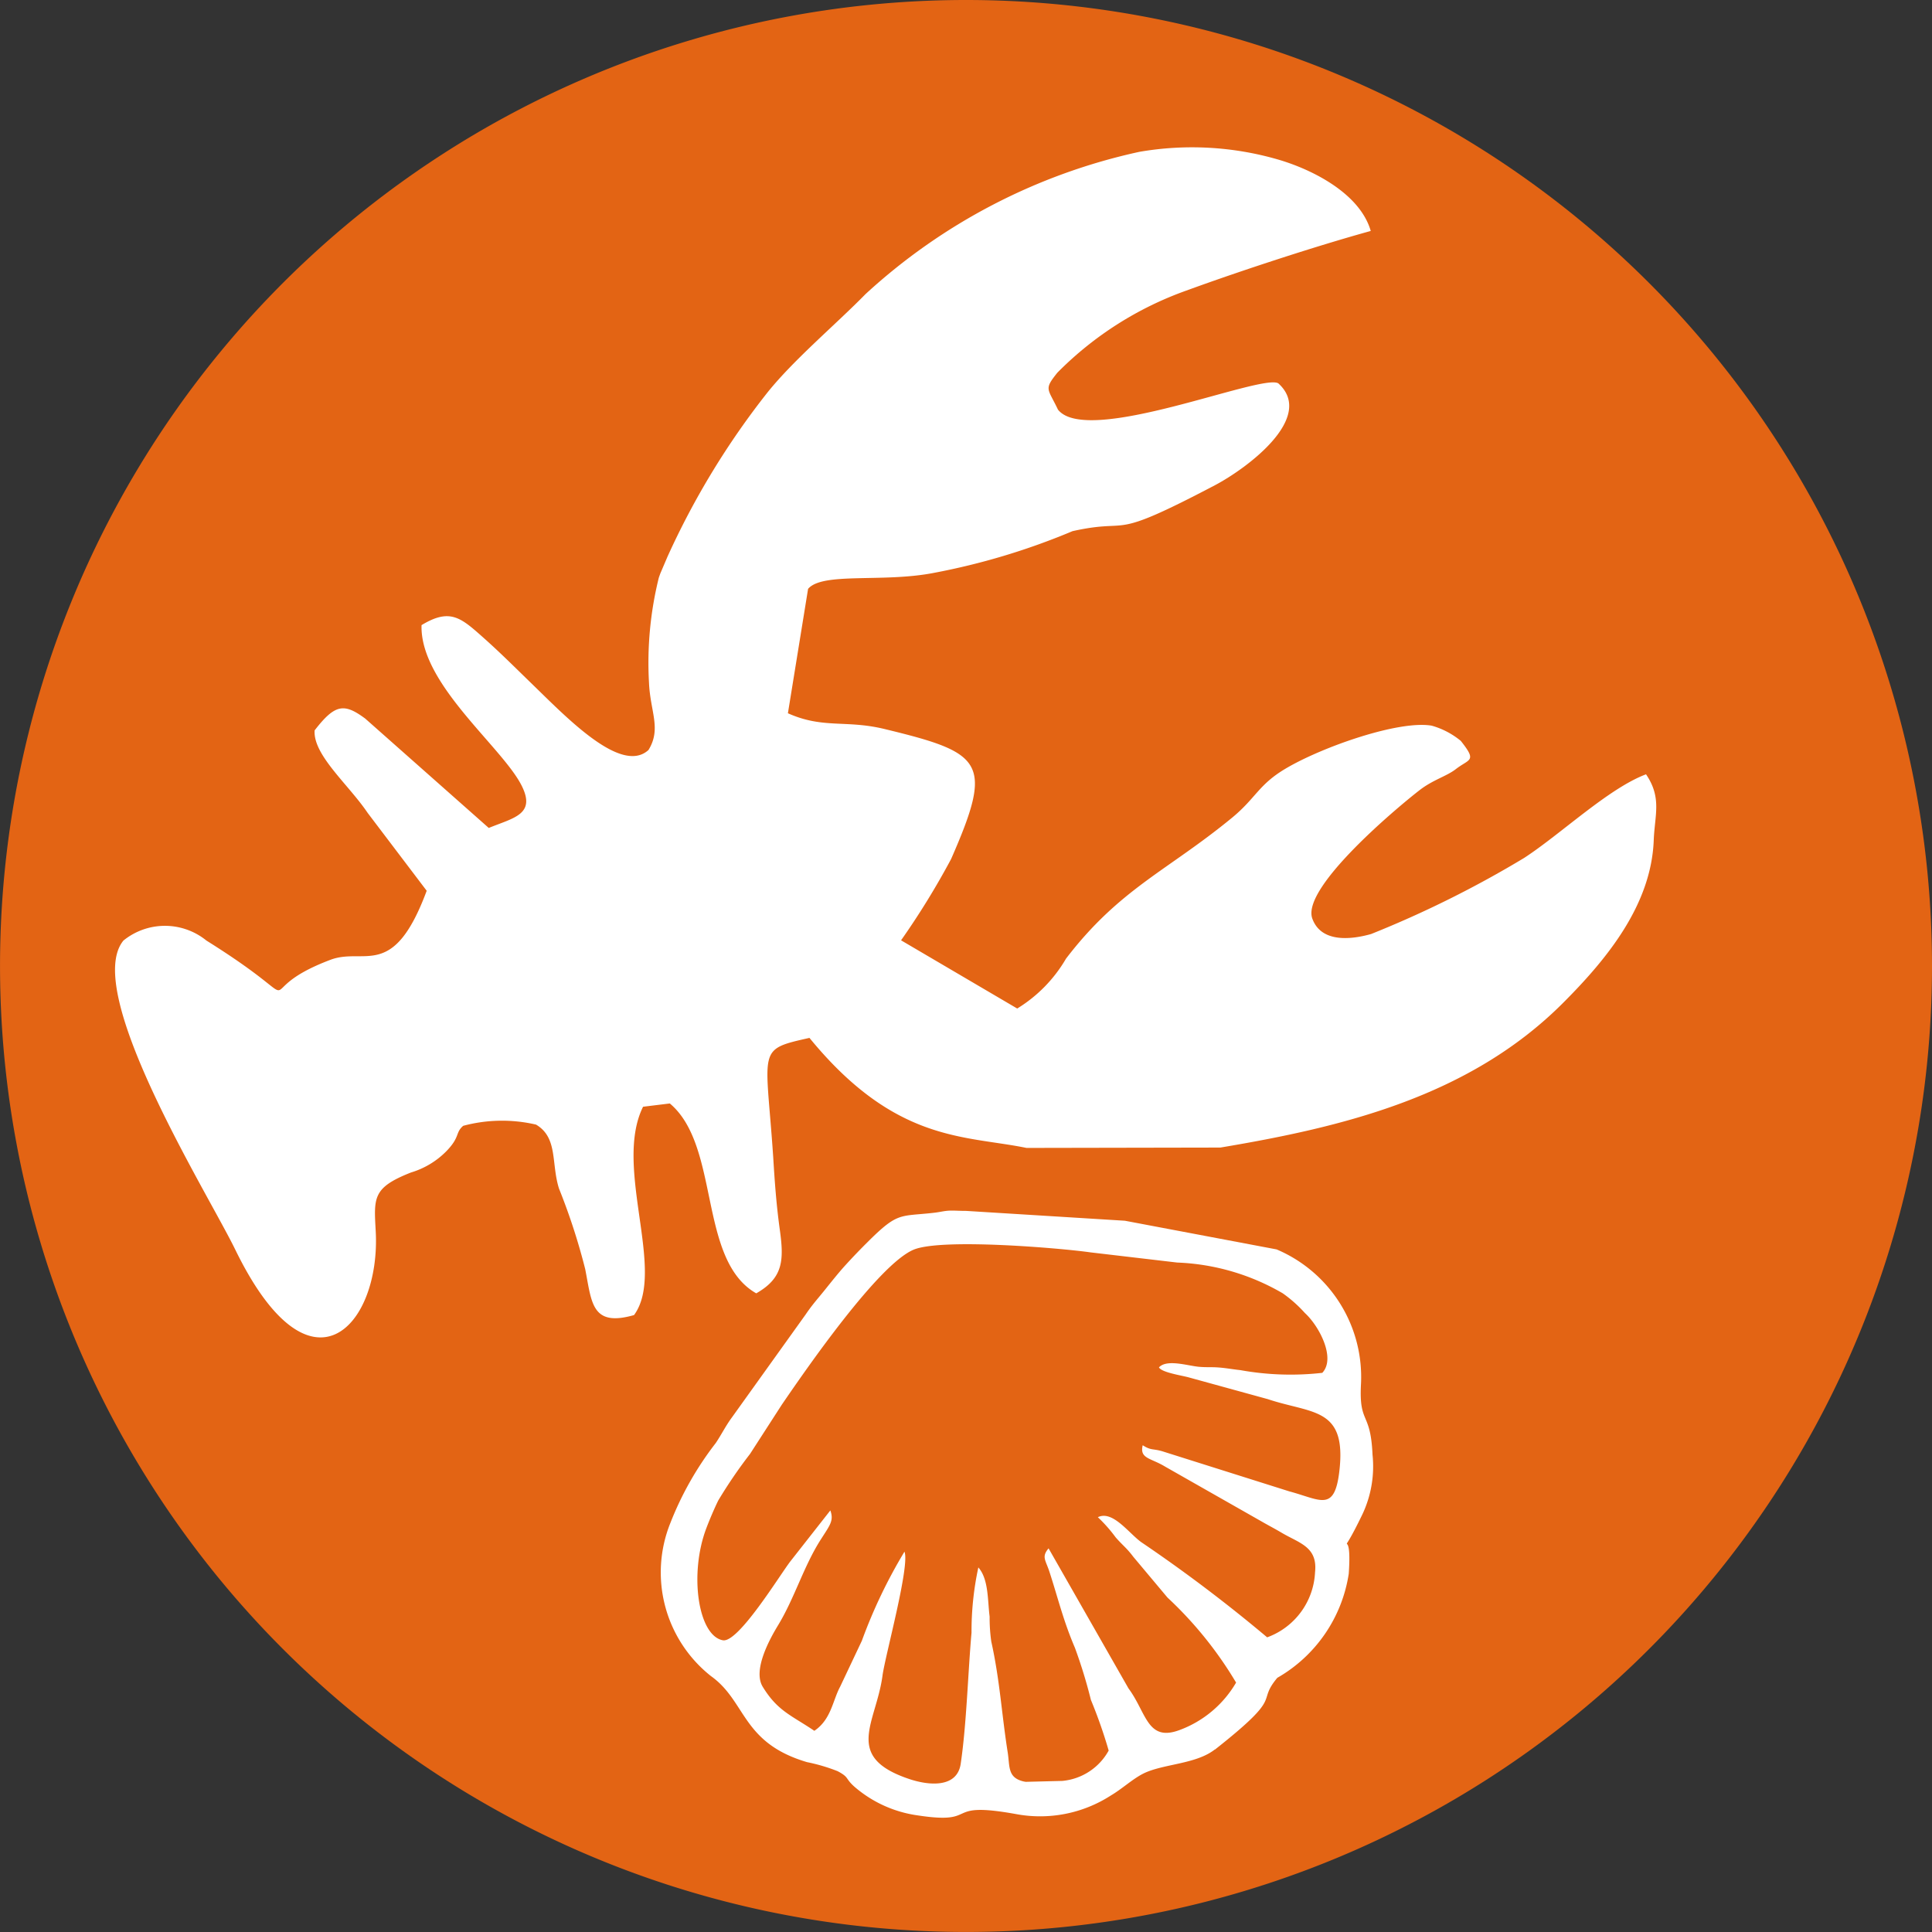 <svg xmlns="http://www.w3.org/2000/svg" xmlns:xlink="http://www.w3.org/1999/xlink" width="58.925" height="58.925" viewBox="0 0 58.925 58.925"><rect x="0" y="0" width="58.925" height="58.925" fill="#333333" stroke="none"/><defs><clipPath id="a"><rect width="58.925" height="58.925" transform="translate(0 0)" fill="none"/></clipPath></defs><g transform="translate(0 0)"><g clip-path="url(#a)"><path d="M58.925,29.462A29.462,29.462,0,1,1,29.462,0,29.463,29.463,0,0,1,58.925,29.462" fill="#e36414" fill-rule="evenodd"/><path d="M31.024,30.759l-3.542-2.08A23.818,23.818,0,0,0,29.008,26.2c1.3-2.964.99-3.235-2.029-3.965-1.184-.287-1.871,0-2.948-.481l.615-3.794c.44-.517,2.256-.185,3.813-.483A20.9,20.9,0,0,0,32.711,16.2c1.893-.421,1.012.35,4.343-1.4,1-.528,3.071-2.076,1.935-3.107-.492-.315-5.828,1.936-6.722.8-.313-.661-.435-.605-.018-1.126a10.475,10.475,0,0,1,3.935-2.505c1.719-.627,4-1.37,5.623-1.818C41.475,5.889,40,5.159,38.965,4.861a9.426,9.426,0,0,0-4.215-.23A17.982,17.982,0,0,0,26.4,8.968c-.917.936-2.167,1.979-2.986,2.994a24.173,24.173,0,0,0-3.056,5.017l-.218.51c-.013.037-.033.091-.046.129a10.767,10.767,0,0,0-.3,3.2c.036.885.385,1.405-.015,2.056-.829.759-2.494-.988-3.545-2.006-.6-.583-.984-.969-1.515-1.441-.668-.593-1-.884-1.862-.361-.055,1.78,2.425,3.684,3.042,4.874.466.9-.231,1-.992,1.312L11.14,21.917c-.645-.477-.92-.448-1.544.359-.051.752,1.034,1.651,1.618,2.518l1.8,2.374c-1.021,2.75-1.893,1.713-2.934,2.105-2.741,1.033-.229,1.638-3.785-.587a2.008,2.008,0,0,0-2.53,0c-1.275,1.551,2.572,7.706,3.41,9.426,2.314,4.748,4.442,2.3,4.284-.562-.056-1.023-.1-1.327,1.077-1.79a2.532,2.532,0,0,0,1.076-.647c.431-.443.265-.56.515-.776a4.574,4.574,0,0,1,2.222-.037c.674.4.457,1.183.7,1.95a19.154,19.154,0,0,1,.8,2.459c.2,1.02.191,1.771,1.489,1.4.986-1.35-.638-4.509.275-6.354l.816-.1c1.548,1.3.854,4.776,2.636,5.791.832-.473.847-1.022.717-1.952-.1-.733-.147-1.346-.2-2.209-.224-3.335-.516-3.265,1.106-3.63,2.621,3.2,4.726,2.967,6.62,3.356L37.221,35c3.7-.62,7.579-1.541,10.44-4.4,1.356-1.355,2.7-3,2.777-4.971.029-.774.254-1.293-.235-2.013-1.145.429-2.6,1.824-3.718,2.551a32.261,32.261,0,0,1-4.666,2.32c-.59.167-1.52.282-1.794-.47-.339-.93,2.532-3.343,3.268-3.915.409-.318.829-.427,1.106-.642.42-.326.659-.227.155-.863a2.428,2.428,0,0,0-.886-.464c-1-.174-3.352.651-4.462,1.312-.818.486-.9.89-1.613,1.482-1.974,1.628-3.44,2.167-5.08,4.311a4.352,4.352,0,0,1-1.489,1.522" fill="#fff" fill-rule="evenodd"/><path d="M37.7,51.318a3.333,3.333,0,0,1-1.731,1.45c-.98.362-1-.531-1.55-1.272l-2.438-4.272c-.221.261-.091.354.026.713.257.787.423,1.494.777,2.318a15.3,15.3,0,0,1,.488,1.591,14.807,14.807,0,0,1,.542,1.545,1.8,1.8,0,0,1-1.415.926l-1.116.028-.066-.012c-.493-.118-.414-.454-.483-.889-.185-1.173-.239-2.2-.5-3.376a5.142,5.142,0,0,1-.051-.762c-.064-.5-.028-1.142-.344-1.5a9.245,9.245,0,0,0-.208,1.989c-.109,1.221-.15,2.784-.33,4-.108.734-.95.672-1.57.464-2.022-.679-1.009-1.7-.815-3.155.081-.606.841-3.352.67-3.779a15.608,15.608,0,0,0-1.3,2.718l-.662,1.4c-.226.415-.272,1-.787,1.346-.7-.474-1.121-.6-1.576-1.346-.306-.506.208-1.444.476-1.884.5-.825.779-1.8,1.3-2.61.277-.435.4-.569.288-.882L24.1,47.628c-.335.441-1.582,2.48-2.051,2.4-.758-.135-1.039-2.034-.5-3.434.094-.247.234-.579.358-.831a14.534,14.534,0,0,1,.968-1.418l.968-1.5c.739-1.081,2.942-4.274,4.019-4.729.855-.361,4.518-.046,5.4.081l2.642.31a6.9,6.9,0,0,1,3.22.939,4.017,4.017,0,0,1,.674.6c.439.4.95,1.38.531,1.825a8.619,8.619,0,0,1-2.5-.083c-.217-.022-.411-.061-.655-.08-.223-.018-.376,0-.615-.022-.347-.034-.971-.239-1.211.018.073.15.66.241.888.3l2.431.669c1.357.454,2.412.238,2.182,2.2-.141,1.2-.534.9-1.4.648l-.063-.018-.063-.017L35.5,44.279c-.34-.111-.374-.024-.648-.2-.1.412.238.382.682.651l3.057,1.738c.178.1.292.158.511.287.532.313,1.091.424,1.006,1.2a2.224,2.224,0,0,1-1.46,1.983A46.359,46.359,0,0,0,34.8,47.03c-.389-.288-.87-.974-1.316-.756a4.537,4.537,0,0,1,.542.613c.209.241.334.321.539.594l1.043,1.244A11.733,11.733,0,0,1,37.7,51.318m-.643,2.042c2.155-1.7,1.234-1.389,1.9-2.187A4.429,4.429,0,0,0,41.136,48c.12-1.732-.411-.094.425-1.832a3.427,3.427,0,0,0,.3-1.805c-.058-1.334-.416-.912-.352-2.14a4.228,4.228,0,0,0-2.574-4.117l-4.626-.874-4.839-.3c-.218,0-.336-.012-.485-.009-.192.006-.3.044-.508.067-1.03.117-1.086-.031-1.986.863-.259.257-.481.487-.729.76-.2.221-.445.531-.607.732-.223.278-.371.434-.58.742l-2.252,3.144c-.189.255-.322.528-.492.78a9.8,9.8,0,0,0-1.384,2.437,4.031,4.031,0,0,0,1.237,4.672c1.084.773.93,2.033,2.929,2.624a5.44,5.44,0,0,1,.934.276c.362.192.221.212.507.469A3.733,3.733,0,0,0,28,55.37c1.924.291.717-.449,2.975-.044a3.983,3.983,0,0,0,2.9-.561c.357-.211.658-.5.994-.671.6-.3,1.6-.281,2.18-.734" fill="#fff" fill-rule="evenodd"/></g></g></svg>